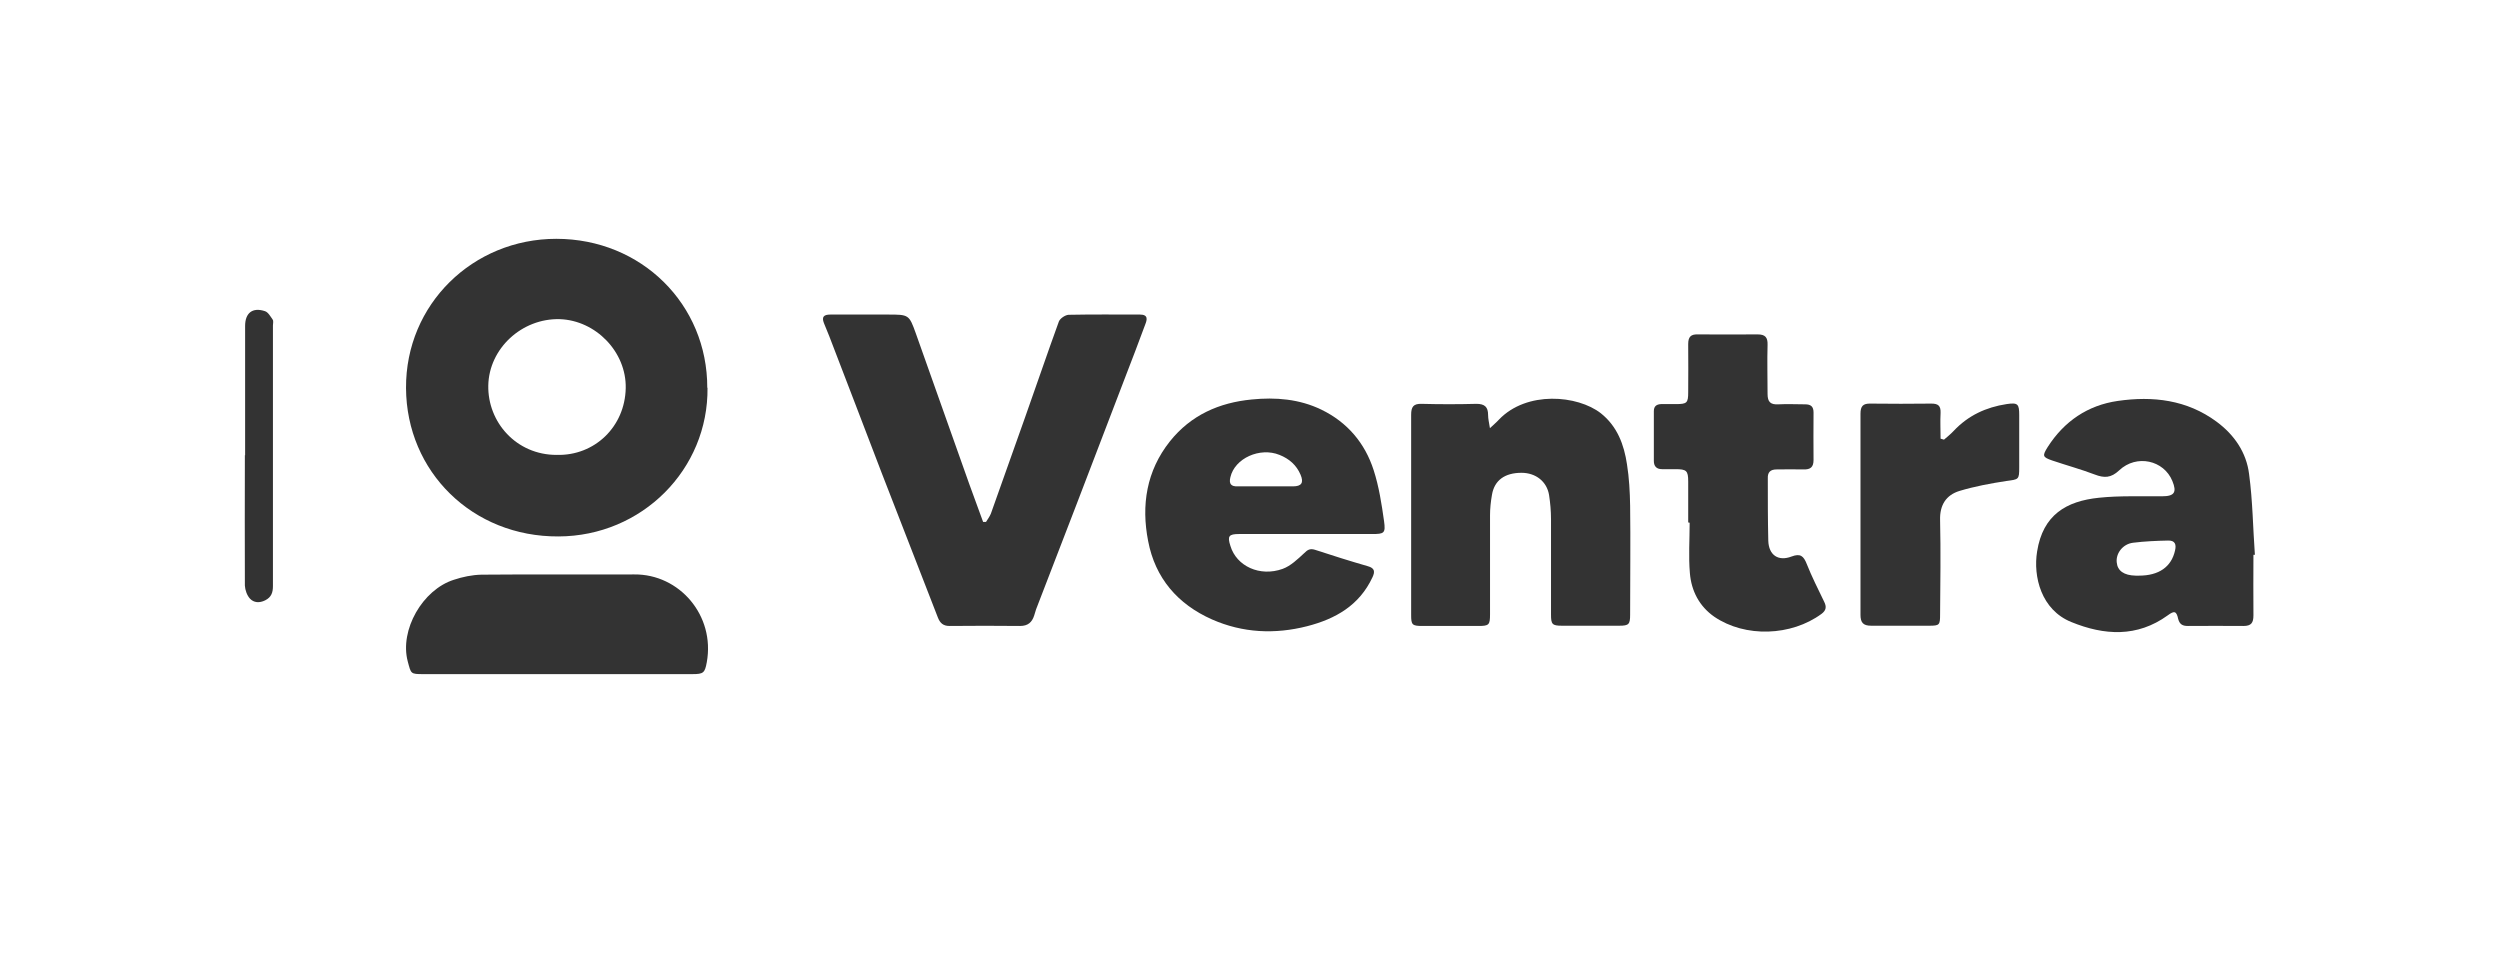 <?xml version="1.0" encoding="UTF-8"?>
<svg id="Layer_1" data-name="Layer 1" xmlns="http://www.w3.org/2000/svg" viewBox="0 0 103.32 40">
  <defs>
    <style>
      .cls-1 {
        fill: #333;
        stroke-width: 0px;
      }
    </style>
  </defs>
  <path class="cls-1" d="M29.24,16.02c.04,3.38-2.71,6.14-6.16,6.15-3.55.02-6.28-2.67-6.3-6.13-.02-3.47,2.77-6.17,6.21-6.17,3.52,0,6.25,2.71,6.24,6.16ZM23.01,18.8c1.57.04,2.82-1.17,2.85-2.76.03-1.49-1.23-2.8-2.73-2.85-1.56-.04-2.92,1.21-2.95,2.74-.03,1.52,1.16,2.87,2.82,2.87Z"/>
  <path class="cls-1" d="M40.75,21.57c.07-.11.15-.22.2-.34.47-1.32.94-2.65,1.41-3.97.47-1.32.92-2.65,1.4-3.97.05-.13.26-.27.4-.28.98-.02,1.97-.01,2.95-.01.35,0,.3.21.22.41-.28.75-.56,1.5-.85,2.24-.67,1.75-1.34,3.5-2.01,5.25-.55,1.43-1.1,2.85-1.65,4.28-.03.09-.05.17-.08.26-.09.28-.26.43-.58.43-.97-.01-1.95-.01-2.92,0-.26,0-.39-.12-.48-.35-.77-1.99-1.55-3.98-2.32-5.97-.73-1.89-1.44-3.78-2.17-5.66-.07-.18-.15-.36-.22-.54-.1-.26,0-.35.27-.35.79,0,1.58,0,2.37,0,.87,0,.88,0,1.16.78.74,2.07,1.47,4.16,2.21,6.23.19.52.38,1.04.57,1.56h.11Z"/>
  <path class="cls-1" d="M53.99,22.07c-.93,0-1.85,0-2.78,0-.43,0-.49.09-.36.49.25.84,1.22,1.29,2.16.95.33-.12.62-.4.89-.65.14-.14.24-.2.44-.14.73.24,1.46.47,2.19.68.29.08.3.23.19.46-.54,1.16-1.53,1.72-2.7,2.02-1.33.34-2.66.28-3.93-.28-1.42-.63-2.35-1.71-2.64-3.24-.29-1.48-.07-2.9.9-4.12.87-1.09,2.04-1.6,3.38-1.73.99-.1,1.97-.02,2.88.42,1.07.52,1.8,1.38,2.16,2.5.22.68.33,1.4.43,2.11.07.5,0,.53-.49.53-.9,0-1.81,0-2.71,0ZM52.31,20.1c.38,0,.75,0,1.13,0,.35,0,.45-.15.31-.48-.17-.4-.47-.66-.87-.82-.81-.33-1.85.14-2.03.92-.07.28.03.39.3.38.39,0,.78,0,1.16,0Z"/>
  <path class="cls-1" d="M61.55,17.72c.18-.17.3-.27.4-.38,1.15-1.2,3.25-1.01,4.21-.26.68.54.96,1.3,1.08,2.11.09.56.12,1.14.13,1.71.02,1.5,0,3,0,4.5,0,.4-.05.46-.45.46-.79,0-1.58,0-2.37,0-.4,0-.45-.06-.45-.46,0-1.32,0-2.63,0-3.95,0-.33-.03-.66-.08-.99-.09-.56-.55-.92-1.14-.92-.69,0-1.12.31-1.22.91-.05.28-.08.57-.08.85,0,1.36,0,2.72,0,4.09,0,.43-.04.48-.47.48-.78,0-1.56,0-2.33,0-.42,0-.46-.05-.46-.45,0-2.76,0-5.52,0-8.28,0-.32.09-.46.43-.45.76.02,1.51.02,2.27,0,.34,0,.48.13.48.46,0,.16.04.32.08.57Z"/>
  <path class="cls-1" d="M93.13,22.92c0,.84-.01,1.67,0,2.51,0,.31-.09.44-.41.44-.77-.01-1.53,0-2.3,0-.21,0-.34-.06-.4-.29-.07-.33-.16-.35-.43-.15-1.27.92-2.63.83-3.98.28-1.25-.5-1.59-1.88-1.42-2.92.24-1.51,1.2-2.08,2.56-2.22.86-.09,1.74-.05,2.61-.06.51,0,.61-.17.42-.63-.35-.86-1.48-1.12-2.2-.44-.34.32-.62.32-1.01.17-.58-.22-1.17-.38-1.76-.58-.4-.14-.41-.19-.18-.56.68-1.06,1.65-1.72,2.89-1.9,1.45-.21,2.86-.05,4.09.86.73.54,1.23,1.27,1.34,2.16.15,1.11.16,2.23.24,3.34-.02,0-.05,0-.07,0ZM88.4,23.79c.82,0,1.34-.36,1.49-1.04.06-.25,0-.42-.29-.41-.48.01-.96.03-1.44.09-.43.05-.72.44-.68.81.03.35.3.54.78.55.05,0,.09,0,.14,0Z"/>
  <path class="cls-1" d="M69.77,21.58c0-.56,0-1.12,0-1.68,0-.45-.07-.51-.53-.51-.18,0-.37,0-.55,0-.23,0-.34-.12-.34-.34,0-.69,0-1.37,0-2.06,0-.21.12-.28.3-.29.21,0,.41,0,.62,0,.45,0,.5-.05.5-.49,0-.66.01-1.33,0-1.99,0-.3.11-.41.4-.4.82,0,1.65.01,2.47,0,.31,0,.42.12.41.43-.02.67,0,1.35,0,2.03,0,.33.12.45.45.43.37-.02.73,0,1.1,0,.24,0,.35.09.35.34,0,.65-.01,1.31,0,1.96,0,.3-.13.4-.42.39-.37-.01-.73,0-1.1,0-.27,0-.38.12-.37.37,0,.86,0,1.72.02,2.58.02.59.41.86.96.65.37-.14.5-.02.63.31.21.53.47,1.04.72,1.56.1.2.09.35-.11.5-1.25.92-3.15.99-4.43.12-.62-.43-.95-1.07-1.01-1.8-.06-.69-.01-1.39-.01-2.09-.01,0-.03,0-.04,0Z"/>
  <path class="cls-1" d="M22.99,27.86c-1.83,0-3.66,0-5.49,0-.54,0-.51-.01-.65-.53-.34-1.29.61-2.96,1.91-3.37.36-.12.75-.2,1.13-.21,2.1-.02,4.21,0,6.32-.01,1.87-.02,3.35,1.7,3,3.63-.08.44-.14.49-.59.49-1.88,0-3.75,0-5.63,0Z"/>
  <path class="cls-1" d="M80.33,18.18c.14-.12.29-.24.41-.37.6-.64,1.34-.98,2.19-1.11.47-.07.52,0,.52.46,0,.72,0,1.44,0,2.16,0,.51-.02.49-.54.56-.65.1-1.3.22-1.93.41-.55.17-.82.58-.8,1.21.03,1.29.01,2.59,0,3.88,0,.45-.02.48-.45.48-.8,0-1.6,0-2.4,0-.33,0-.44-.13-.44-.45,0-2.77,0-5.54,0-8.31,0-.31.1-.43.42-.42.83.01,1.67.01,2.51,0,.28,0,.39.09.38.38-.02.36,0,.71,0,1.07.05.01.09.03.14.04Z"/>
  <path class="cls-1" d="M10.13,18.82c0-1.78,0-3.57,0-5.35,0-.54.31-.78.82-.61.13.04.23.22.32.35.04.06.01.16.01.24,0,3.59,0,7.18,0,10.77,0,.26-.06.46-.32.59-.24.12-.47.1-.63-.07-.12-.13-.2-.35-.21-.54-.01-1.8,0-3.59,0-5.39Z"/>
</svg>